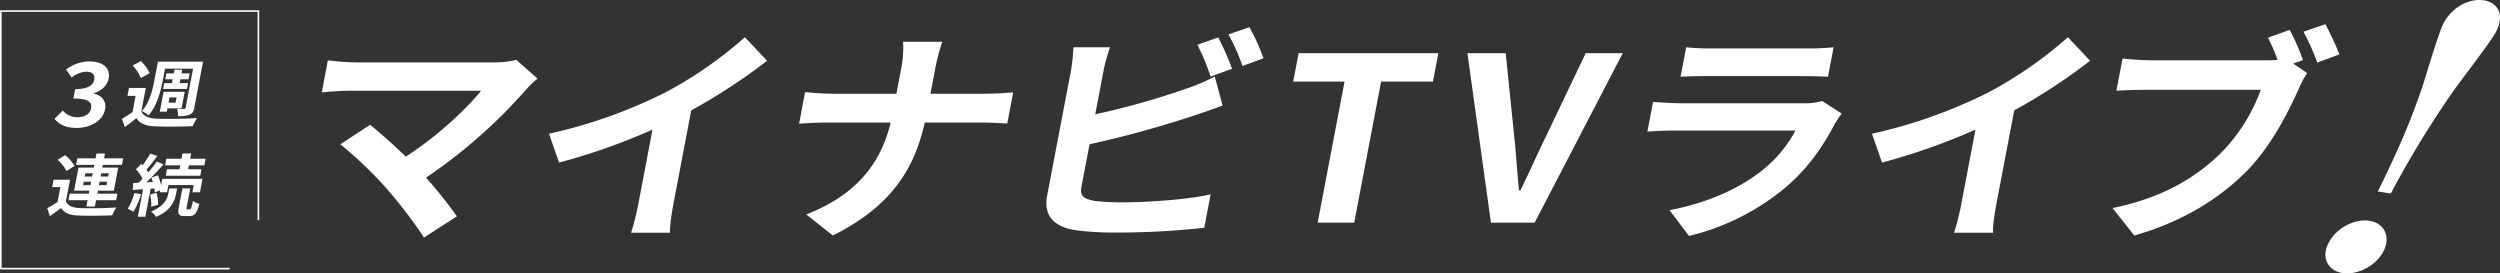 <svg id="グループ_1" data-name="グループ 1" xmlns="http://www.w3.org/2000/svg" width="1832.18" height="200.376" viewBox="0 0 916.09 100.188">
  <rect x="0" y="0" width="916.09" height="100.188" fill="#333333" stroke="none"/>
  <defs>
    <style>
      .cls-1 {
        fill: #fff;
        fill-rule: evenodd;
      }
    </style>
  </defs>
  <path id="_" data-name="!" class="cls-1" d="M1155.64,283.9c-1.81,3.5-13.09,18.094-15.24,21.137a358.673,358.673,0,0,0-23.32,38.127l-4.76-.751c9.39-18.949,13.39-29.685,16.6-39.191,1.09-3.481,5.76-19.116,7.38-22.243,3.57-6.879,10.27-9.338,14.89-8.608C1156.07,273.141,1159.01,277.394,1155.64,283.9Zm-41.28,80.486c-2.78,5.378-9.67,8.755-14.96,7.92s-7.96-5.588-5.1-11.092,9.61-8.9,15.02-8.045S1117.15,359.006,1114.36,364.384Zm-29.29-80.508,8.04-2.766a111.421,111.421,0,0,1,5.13,11.063l-8.09,3.017A83.944,83.944,0,0,0,1085.07,283.876Zm1.36,15.169a32.619,32.619,0,0,0-3.09,5.782c-3.74,8.213-10.1,21.2-19.47,30.506-10.06,10.056-23.68,18.353-40.8,23.214l-7.95-10.057c18.65-3.855,30.27-11.146,39.22-19.694a63.858,63.858,0,0,0,15.09-23.633h-42.07c-4.16,0-8.45.167-10.83,0.335l2.25-11.817a104.526,104.526,0,0,0,10.64.671h41.89a41.808,41.808,0,0,0,4.29-.168,72.2,72.2,0,0,0-3.52-8.129l7.96-2.849a84.868,84.868,0,0,1,4.86,11.062l-3.59,1.257ZM972.625,346.562c-0.7,3.688-1.512,8.884-1.277,10.979h-14.3a94.892,94.892,0,0,0,2.725-10.979l5.109-26.817a228.116,228.116,0,0,1-34.239,12.068l-3.688-10.56a183.036,183.036,0,0,0,42.4-15,149.6,149.6,0,0,0,29.4-20.365l8.127,8.632a214.621,214.621,0,0,1-27.8,18.186Zm-76.961-5.95a86.873,86.873,0,0,1-35.75,18.1l-7.153-9.47c14.067-2.6,25.978-8.129,34.1-14.666a46.861,46.861,0,0,0,12.082-14.5h-43.7c-2.172,0-6.712.084-10.576,0.419l2.076-10.9c3.752,0.252,7.6.5,10.4,0.5h44.788a22.085,22.085,0,0,0,6.765-.838l7.174,4.609a38.292,38.292,0,0,0-2.389,3.52C909.215,325.527,903.776,333.656,895.664,340.612Zm5.27-40.478H866.279c-2.895,0-6.8.084-9.457,0.252l2.059-10.811a80.238,80.238,0,0,0,9.33.419h34.836a94.374,94.374,0,0,0,9.851-.419l-2.059,10.811C908.428,300.218,904.191,300.134,900.934,300.134Zm-113.6,53.72-8.617-62.1h14.025l3.1,30.254c0.771,6.872,1.038,13.073,1.793,20.029h0.453c3.5-6.956,6.126-13.157,9.516-20.029l14.451-30.254h13.572l-32.281,62.1H787.333Zm-40.251-51.708-9.852,51.708H723.839l9.852-51.708h-18.82l1.98-10.392h51.212l-1.98,10.392h-19Zm-55.925-17.264,7.659-2.682a71.875,71.875,0,0,1,5.157,11.4l-7.691,2.849A69.033,69.033,0,0,0,691.157,284.882ZM684.6,300.3a78.281,78.281,0,0,0-4.838-11.649l7.659-2.682a105.8,105.8,0,0,1,5.051,11.482Zm1.538,0L689,310.945c-3.784,1.341-8.159,2.933-11.337,3.939a383.763,383.763,0,0,1-37.416,10.224l-2.954,15.5c-0.687,3.6.947,4.526,4.875,5.28a88.776,88.776,0,0,0,10.4.5c9.41,0,24.276-1.09,32.046-2.933L682.279,355.7a285.99,285.99,0,0,1-32.546,1.76,104.72,104.72,0,0,1-15.026-.922c-7.616-1.34-11.374-5.363-10-12.57l8.7-45.674a64.938,64.938,0,0,0,.937-8.716h13.391a64.28,64.28,0,0,0-2.385,8.716l-3.018,15.839a281.255,281.255,0,0,0,33.079-9.3A74.664,74.664,0,0,0,686.138,300.3ZM600.22,317.147H579.862c-3.753,16.845-12.072,30.589-33.675,41.4l-9.751-7.71c19.155-7.459,27.517-19.527,30.939-33.69H544.3c-3.982,0-7.649.251-10.486,0.419l2.2-11.565c2.666,0.251,6.312.586,9.932,0.586h23.525l1.756-9.218a38.38,38.38,0,0,0,.692-9.805h14.386a65.757,65.757,0,0,0-2.608,9.889l-1.74,9.134h20.358c4.162,0,8.026-.335,9.958-0.5l-2.171,11.4C608.225,317.4,603.839,317.147,600.22,317.147ZM487.839,346.562c-0.7,3.688-1.512,8.884-1.278,10.979h-14.3a94.686,94.686,0,0,0,2.725-10.979l5.11-26.817a228.116,228.116,0,0,1-34.239,12.068l-3.688-10.56a183.036,183.036,0,0,0,42.4-15,149.557,149.557,0,0,0,29.395-20.365l8.128,8.632a214.621,214.621,0,0,1-27.8,18.186Zm-90.724-9.218a175.3,175.3,0,0,1,11.326,14.163L396.369,359.3a169.471,169.471,0,0,0-13.833-18.1,142.416,142.416,0,0,0-16.84-16.091l10.949-7.123c3.14,2.514,8.249,7.04,13.071,11.649,11.662-7.543,22.019-17.264,27.581-24.136H369.433c-3.62,0-8.585.419-10.517,0.586l2.235-11.732a89.864,89.864,0,0,0,10.262.754H421.63a33.485,33.485,0,0,0,8.59-.922l7.739,6.872a39.6,39.6,0,0,0-3.747,3.52A190.324,190.324,0,0,1,397.115,337.344Z" transform="translate(-241 -272.25)"/>
  <path id="枠" class="cls-1" d="M325.126,370.99H240.994V276h94.992v76.928h-0.6V276.6H241.6v93.788h83.53v0.6Z" transform="translate(-241 -272.25)"/>
  <path id="_3週_連続" data-name="3週 連続" class="cls-1" d="M310.468,314.289a10.668,10.668,0,0,1-4.223.482,7.685,7.685,0,0,0-.393-2.649c1.059,0.053,2.215.053,2.6,0.027a0.5,0.5,0,0,0,.583-0.482l2.707-14.261H301.48l-0.828,4.361c-0.721,3.8-2.133,9.258-5.225,12.763a9.932,9.932,0,0,0-2.445-1.579c2.863-3.21,3.943-7.839,4.578-11.184l1.315-6.93H315.4l-3.2,16.884A2.993,2.993,0,0,1,310.468,314.289ZM289.62,296.255l3.021-1.605a15.282,15.282,0,0,1,3.207,4.415l-3.258,1.792A14.28,14.28,0,0,0,289.62,296.255Zm12.738,15.706-0.229,1.2h-2.571l1.381-7.277h7.743l-1.153,6.073h-5.171Zm0.761-4.013-0.365,1.926h2.571l0.366-1.926h-2.572Zm6.4-3.1h-8.755l0.407-2.141H304l0.269-1.417h-2.716l0.406-2.141h2.716l0.259-1.365h2.832l-0.259,1.365h3.005l-0.406,2.141h-3l-0.269,1.417h3.091Zm-16.723,8.188c0.781,1.819,2.743,2.6,5.7,2.7,3.524,0.161,10.618.081,14.724-.241a15.465,15.465,0,0,0-1.575,2.97c-3.705.188-10.1,0.241-13.682,0.081-3.442-.134-5.664-0.91-7-3-1.3,1.07-2.626,2.114-4.232,3.264l-1.044-3.023c1.172-.7,2.611-1.579,3.882-2.489l1.122-5.913H287.71l0.554-2.916h6.154Zm-17.326-6.669-0.031.163c2.779,0.716,4.649,2.7,4.06,5.792-0.818,4.294-5.475,6.8-10.428,6.8-4.11,0-6.612-1.431-8.073-3.351l3-3.026a6.982,6.982,0,0,0,5.325,2.473c2.634,0,4.649-1.171,5.033-3.188,0.434-2.278-.81-3.677-6.465-3.677l0.657-3.449c4.777,0,6.6-1.464,6.986-3.481,0.347-1.822-.713-2.9-2.926-2.9a8.936,8.936,0,0,0-5.327,2.148l-2.076-2.928a14.421,14.421,0,0,1,8.368-2.994c5.023,0,8,2.278,7.228,6.312C280.315,303.6,278.364,305.355,275.467,306.363ZM265.15,346.04c0.73,1.663,2.475,2.358,5.192,2.458,3.2,0.124,9.541.05,13.3-.224a15.724,15.724,0,0,0-1.541,2.881c-3.355.149-9.052,0.2-12.3,0.074-3.169-.124-5.178-0.844-6.424-2.756-1.257.968-2.537,1.912-4.108,2.98l-0.945-2.93a41.487,41.487,0,0,0,3.762-2.285l1.03-5.413h-3l0.515-2.706h6.036Zm-3.026-15.246,2.763-1.689a16.908,16.908,0,0,1,3.46,3.948l-2.984,1.862A15.052,15.052,0,0,0,262.124,330.794Zm21.429,14.824H276.2l-0.44,2.309h-3.112l0.44-2.309h-7l0.458-2.409h7l0.208-1.093h-5.606l1.607-8.442h5.607l0.194-1.018h-6.68l0.454-2.384h6.68l0.335-1.763h3.112l-0.335,1.763h7.028l-0.454,2.384h-7.028l-0.194,1.018h5.848l-1.607,8.442h-5.849l-0.208,1.093h7.351Zm-12.117-5.538h2.709l0.237-1.241h-2.71Zm0.827-4.345-0.227,1.192h2.71l0.226-1.192h-2.709Zm8.611,0h-2.79l-0.227,1.192h2.791Zm-0.827,4.345,0.236-1.241h-2.79l-0.236,1.241h2.79Zm12.652,3.328a25.446,25.446,0,0,1-2.8,6.406,11.11,11.11,0,0,0-2.135-1.043,20.109,20.109,0,0,0,2.465-5.761Zm-3.06-1.54,0.165-2.558,1.95-.1c0.488-.447.985-0.943,1.487-1.465a17.737,17.737,0,0,0-2.4-3.476l1.934-1.987c0.155,0.174.337,0.348,0.518,0.522a37.3,37.3,0,0,0,2.75-4.3l2.593,0.894c-1.266,1.713-2.739,3.675-4,5.065a9.812,9.812,0,0,1,.674.969c1.2-1.391,2.331-2.806,3.18-4.023l2.389,1.118c-1.872,2.086-4.165,4.544-6.233,6.53l2.358-.124c-0.165-.546-0.356-1.093-0.556-1.589l2.419-.869a20.324,20.324,0,0,1,1.156,3.65l0.444-2.334H315.2l-0.936,4.916h-2.79l0.5-2.632H302.7l-0.5,2.632h-2.656l0.142-.745-2,.8c0-.422-0.067-0.919-0.124-1.465l-1.36.1-1.957,10.28H291.5l1.92-10.081Zm9.271,5.413-2.5.72a16.875,16.875,0,0,0-.383-4.469l2.345-.621A15.279,15.279,0,0,1,298.91,347.281Zm3.743-4.022,0.369-1.937h2.871l-0.379,1.986c-0.486,2.558-1.892,6.133-7.312,8.393a10.828,10.828,0,0,0-1.8-1.962C301.171,347.8,302.308,345.071,302.653,343.259Zm5.171-1.937H310.7l-1.305,6.853c-0.128.67-.093,0.77,0.256,0.77h0.912c0.375,0,.585-0.4,1.149-3.079a6.035,6.035,0,0,0,2.341,1.092c-0.944,3.551-1.844,4.47-3.668,4.47h-1.717c-2.28,0-2.612-.8-2.144-3.253Zm2.121-7.052h4.882l-0.453,2.384H301.738l0.454-2.384h4.587l0.275-1.44H301.5l0.459-2.409h5.553l0.369-1.937h3.166l-0.369,1.937h5.66l-0.458,2.409h-5.661Z" transform="translate(-241 -272.25)"/>
</svg>
